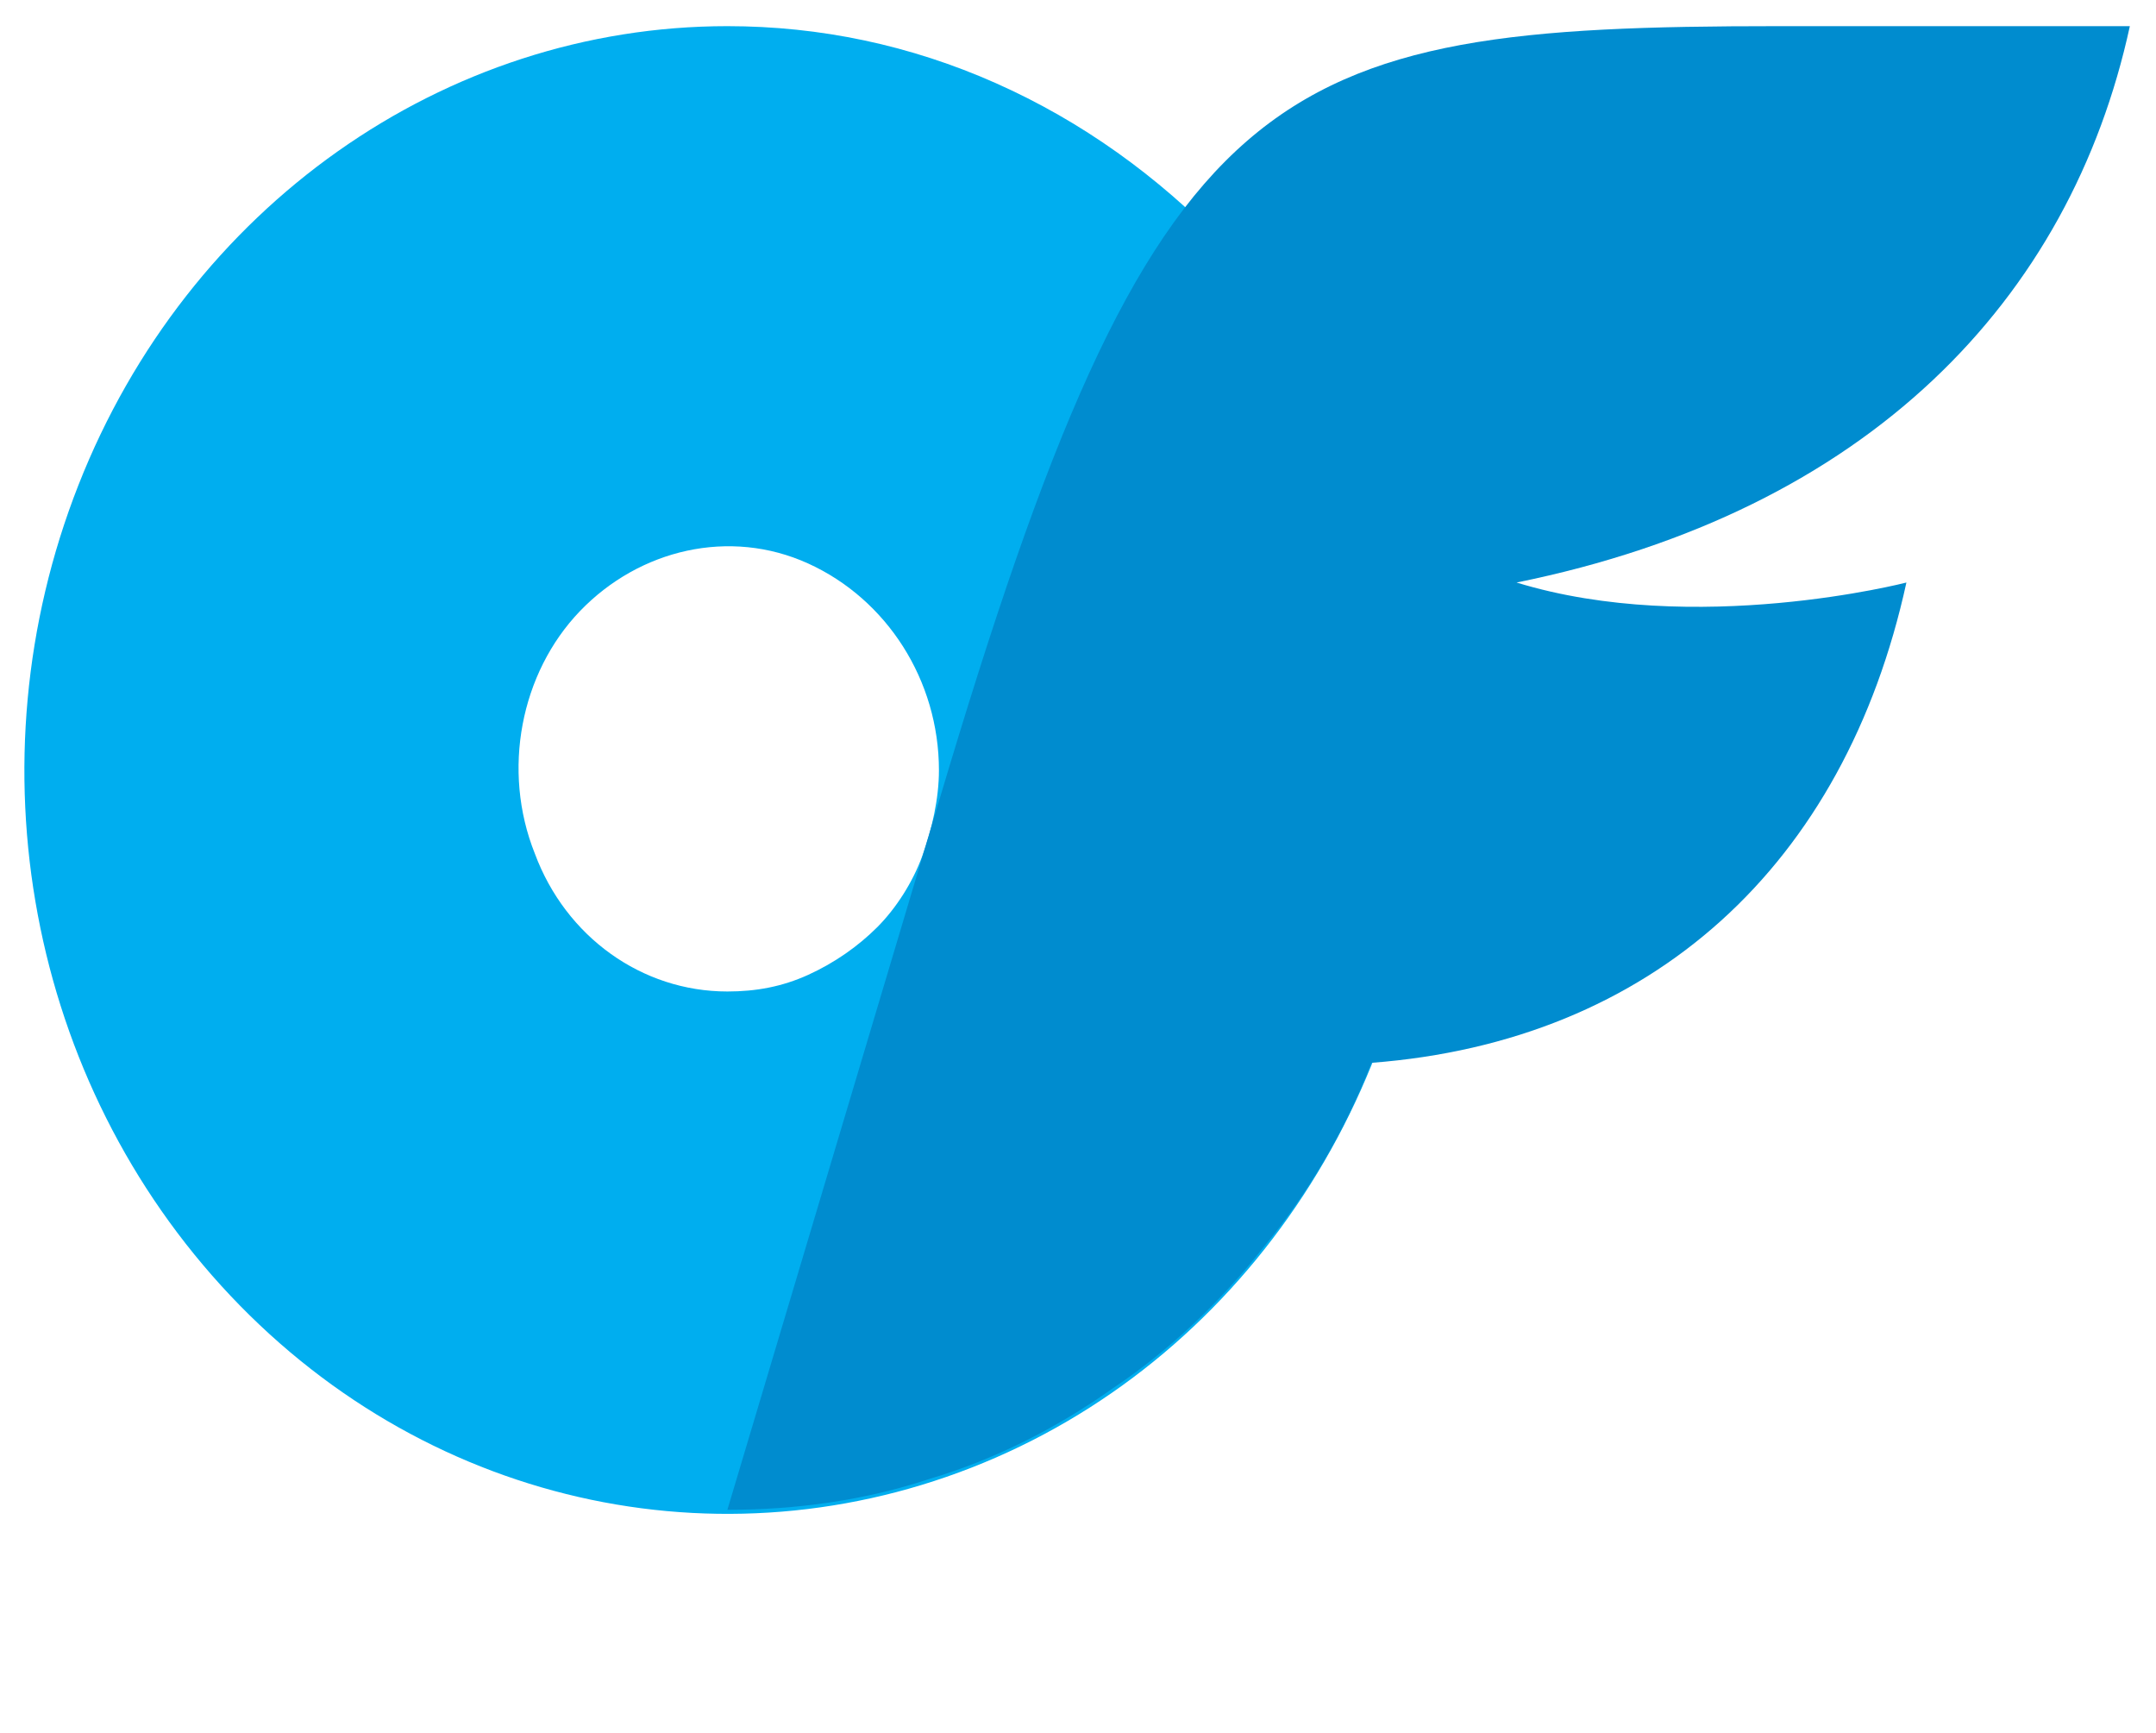 <svg xmlns="http://www.w3.org/2000/svg" xmlns:xlink="http://www.w3.org/1999/xlink" id="Capa_1" x="0px" y="0px" viewBox="0 0 90.7 72.9" style="enable-background:new 0 0 90.7 72.9;" xml:space="preserve"><style type="text/css">	.st0{fill:#00AEEF;}	.st1{fill:#008CCF;}</style><path class="st0" d="M30.6,1.1c3.9,0,7.7,0.8,11.3,2.4s6.8,3.9,9.6,6.8c2.7,2.9,4.9,6.4,6.4,10.1c1.5,3.8,2.2,7.9,2.2,12 c0,12.7-7.2,24.1-18.2,28.9s-23.7,2.2-32.2-6.8s-11-22.4-6.4-34.1C7.9,8.7,18.7,1.1,30.6,1.1z M30.6,41.7c1.2,0,2.3-0.2,3.4-0.7 c1.1-0.5,2.1-1.2,2.9-2s1.5-1.9,1.9-3c0.4-1.1,0.7-2.4,0.7-3.6c0-3.8-2.2-7.2-5.5-8.7s-7.1-0.6-9.6,2s-3.3,6.7-1.9,10.2 C23.8,39.4,27,41.7,30.6,41.7L30.6,41.7z"></path><path class="st1" d="M63.8,24.5c7.5,2.3,16.4,0,16.4,0c-2.6,11.9-10.7,19.3-22.5,20.2c-1.1,2.8-2.6,5.4-4.5,7.7 c-1.8,2.3-4,4.4-6.4,6c-2.4,1.7-5,3-7.7,3.8c-2.7,0.9-5.6,1.3-8.5,1.3l8.9-29.8C48.6,3.1,53.2,1.1,74.8,1.1h14.8 C87.1,12.6,78.6,21.5,63.8,24.5L63.8,24.5z"></path></svg>